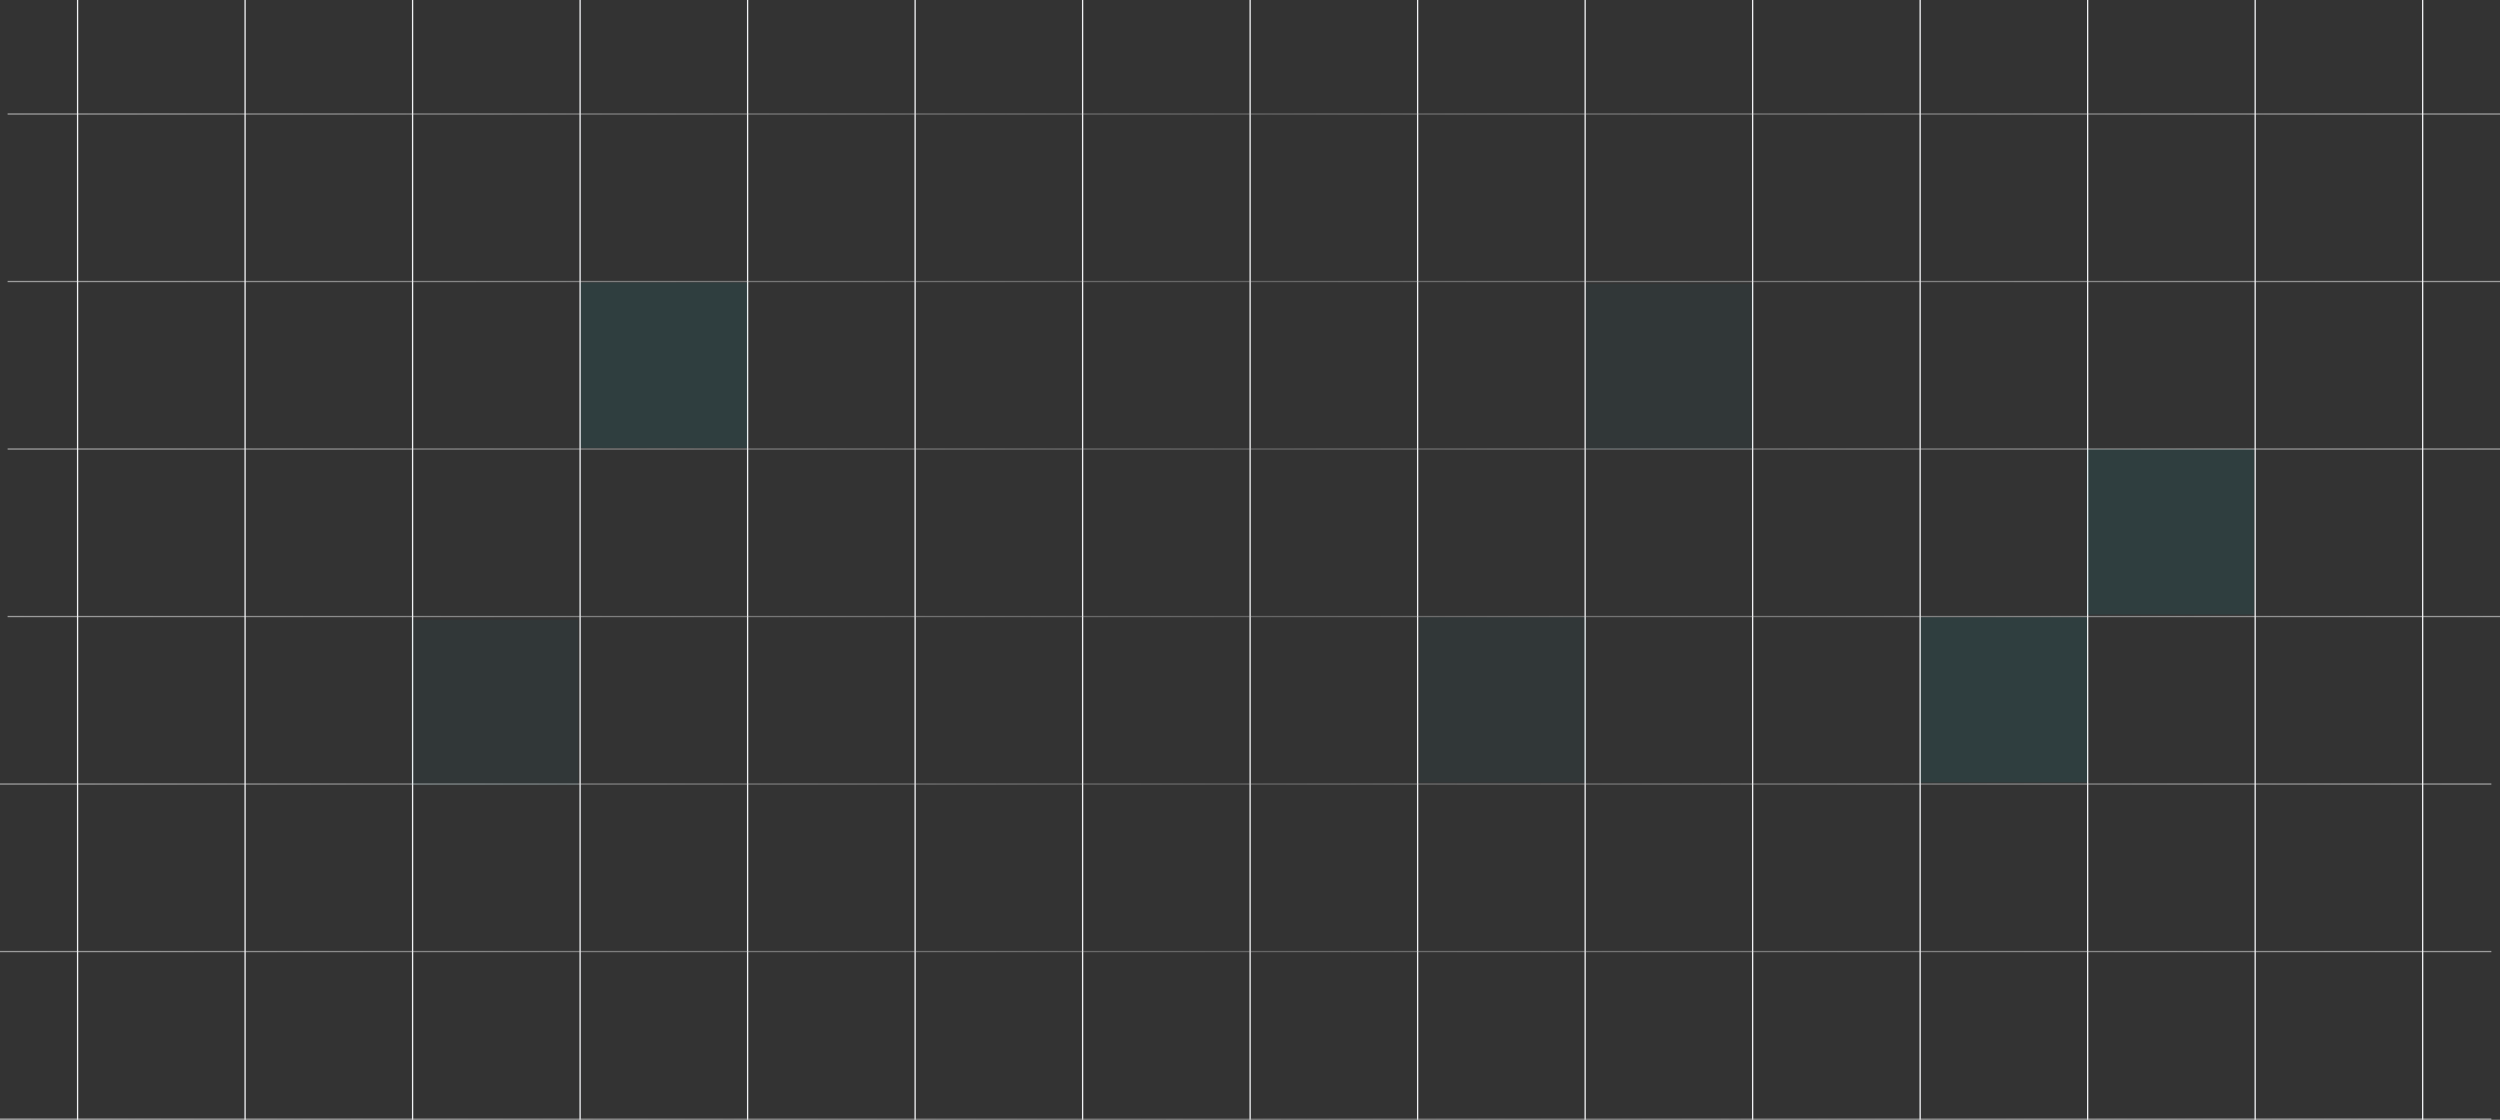 <svg width="1920" height="860" viewBox="0 0 1920 860" fill="none" xmlns="http://www.w3.org/2000/svg">
<rect x="0" y="0" width="1920" height="860" fill="#333333" stroke="none"/>
<line x1="59.582" y1="3.11551e-08" x2="59.582" y2="860" stroke="#F1F2F4"/>
<line x1="1088.74" y1="2.77999e-08" x2="1088.74" y2="860" stroke="#F1F2F4"/>
<line x1="574.164" y1="3.11551e-08" x2="574.164" y2="860" stroke="#F1F2F4"/>
<line x1="1603.32" y1="2.78611e-08" x2="1603.32" y2="860" stroke="#F1F2F4"/>
<line x1="188.227" y1="3.11551e-08" x2="188.227" y2="860" stroke="#F1F2F4"/>
<line x1="1217.39" y1="2.77999e-08" x2="1217.39" y2="860" stroke="#F1F2F4"/>
<line x1="702.809" y1="3.11551e-08" x2="702.809" y2="860" stroke="#F1F2F4"/>
<line x1="1731.97" y1="2.79226e-08" x2="1731.97" y2="860" stroke="#F1F2F4"/>
<line x1="316.875" y1="3.11551e-08" x2="316.875" y2="860" stroke="#F1F2F4"/>
<line x1="1346.03" y1="2.78611e-08" x2="1346.03" y2="860" stroke="#F1F2F4"/>
<line x1="831.453" y1="3.11551e-08" x2="831.453" y2="860" stroke="#F1F2F4"/>
<line x1="445.52" y1="3.11551e-08" x2="445.52" y2="860" stroke="#F1F2F4"/>
<line x1="1474.68" y1="2.77999e-08" x2="1474.68" y2="860" stroke="#F1F2F4"/>
<line x1="960.098" y1="3.11551e-08" x2="960.098" y2="860" stroke="#F1F2F4"/>
<line x1="1860.61" y1="3.11551e-08" x2="1860.61" y2="860" stroke="#F1F2F4"/>
<line x1="-0.805" y1="859.436" x2="1913.35" y2="859.436" stroke="url(#paint0_linear_24_9665)"/>
<line x1="5.852" y1="344.855" x2="1920" y2="344.855" stroke="url(#paint1_linear_24_9665)"/>
<line x1="-0.805" y1="730.791" x2="1913.35" y2="730.791" stroke="url(#paint2_linear_24_9665)"/>
<line x1="5.848" y1="216.209" x2="1920" y2="216.209" stroke="url(#paint3_linear_24_9665)"/>
<line x1="-0.805" y1="602.145" x2="1913.35" y2="602.145" stroke="url(#paint4_linear_24_9665)"/>
<line x1="5.848" y1="473.5" x2="1920" y2="473.5" stroke="url(#paint5_linear_24_9665)"/>
<line x1="5.848" y1="87.564" x2="1920" y2="87.564" stroke="url(#paint6_linear_24_9665)"/>
<rect x="446" y="217" width="128" height="127" fill="#10A9B2" fill-opacity="0.1"/>
<rect x="1603" y="345" width="128" height="127" fill="#10A9B2" fill-opacity="0.1"/>
<rect x="1475" y="474" width="128" height="127" fill="#10A9B2" fill-opacity="0.1"/>
<rect x="1218" y="218" width="128" height="127" fill="#10A9B2" fill-opacity="0.04"/>
<rect x="1090" y="474" width="128" height="127" fill="#10A9B2" fill-opacity="0.04"/>
<rect x="316" y="476" width="128" height="127" fill="#10A9B2" fill-opacity="0.04"/>
<defs>
<linearGradient id="paint0_linear_24_9665" x1="-0.805" y1="860.436" x2="1913.35" y2="860.436" gradientUnits="userSpaceOnUse">
<stop stop-color="#FAFAFA" stop-opacity="0.53"/>
<stop offset="0.491" stop-color="#C7C7C7" stop-opacity="0.33"/>
<stop offset="1" stop-color="#FAFAFA" stop-opacity="0.53"/>
</linearGradient>
<linearGradient id="paint1_linear_24_9665" x1="5.852" y1="345.855" x2="1920" y2="345.855" gradientUnits="userSpaceOnUse">
<stop stop-color="#FAFAFA" stop-opacity="0.53"/>
<stop offset="0.491" stop-color="#C7C7C7" stop-opacity="0.33"/>
<stop offset="1" stop-color="#FAFAFA" stop-opacity="0.53"/>
</linearGradient>
<linearGradient id="paint2_linear_24_9665" x1="-0.805" y1="731.791" x2="1913.35" y2="731.791" gradientUnits="userSpaceOnUse">
<stop stop-color="#FAFAFA" stop-opacity="0.53"/>
<stop offset="0.491" stop-color="#C7C7C7" stop-opacity="0.33"/>
<stop offset="1" stop-color="#FAFAFA" stop-opacity="0.53"/>
</linearGradient>
<linearGradient id="paint3_linear_24_9665" x1="5.848" y1="217.209" x2="1920" y2="217.209" gradientUnits="userSpaceOnUse">
<stop stop-color="#FAFAFA" stop-opacity="0.53"/>
<stop offset="0.491" stop-color="#C7C7C7" stop-opacity="0.33"/>
<stop offset="1" stop-color="#FAFAFA" stop-opacity="0.53"/>
</linearGradient>
<linearGradient id="paint4_linear_24_9665" x1="-0.805" y1="603.145" x2="1913.35" y2="603.145" gradientUnits="userSpaceOnUse">
<stop stop-color="#FAFAFA" stop-opacity="0.53"/>
<stop offset="0.491" stop-color="#C7C7C7" stop-opacity="0.33"/>
<stop offset="1" stop-color="#FAFAFA" stop-opacity="0.53"/>
</linearGradient>
<linearGradient id="paint5_linear_24_9665" x1="5.848" y1="474.5" x2="1920" y2="474.5" gradientUnits="userSpaceOnUse">
<stop stop-color="#FAFAFA" stop-opacity="0.53"/>
<stop offset="0.491" stop-color="#C7C7C7" stop-opacity="0.33"/>
<stop offset="1" stop-color="#FAFAFA" stop-opacity="0.53"/>
</linearGradient>
<linearGradient id="paint6_linear_24_9665" x1="5.848" y1="88.564" x2="1920" y2="88.564" gradientUnits="userSpaceOnUse">
<stop stop-color="#FAFAFA" stop-opacity="0.53"/>
<stop offset="0.491" stop-color="#C7C7C7" stop-opacity="0.33"/>
<stop offset="1" stop-color="#FAFAFA" stop-opacity="0.53"/>
</linearGradient>
</defs>
</svg>

